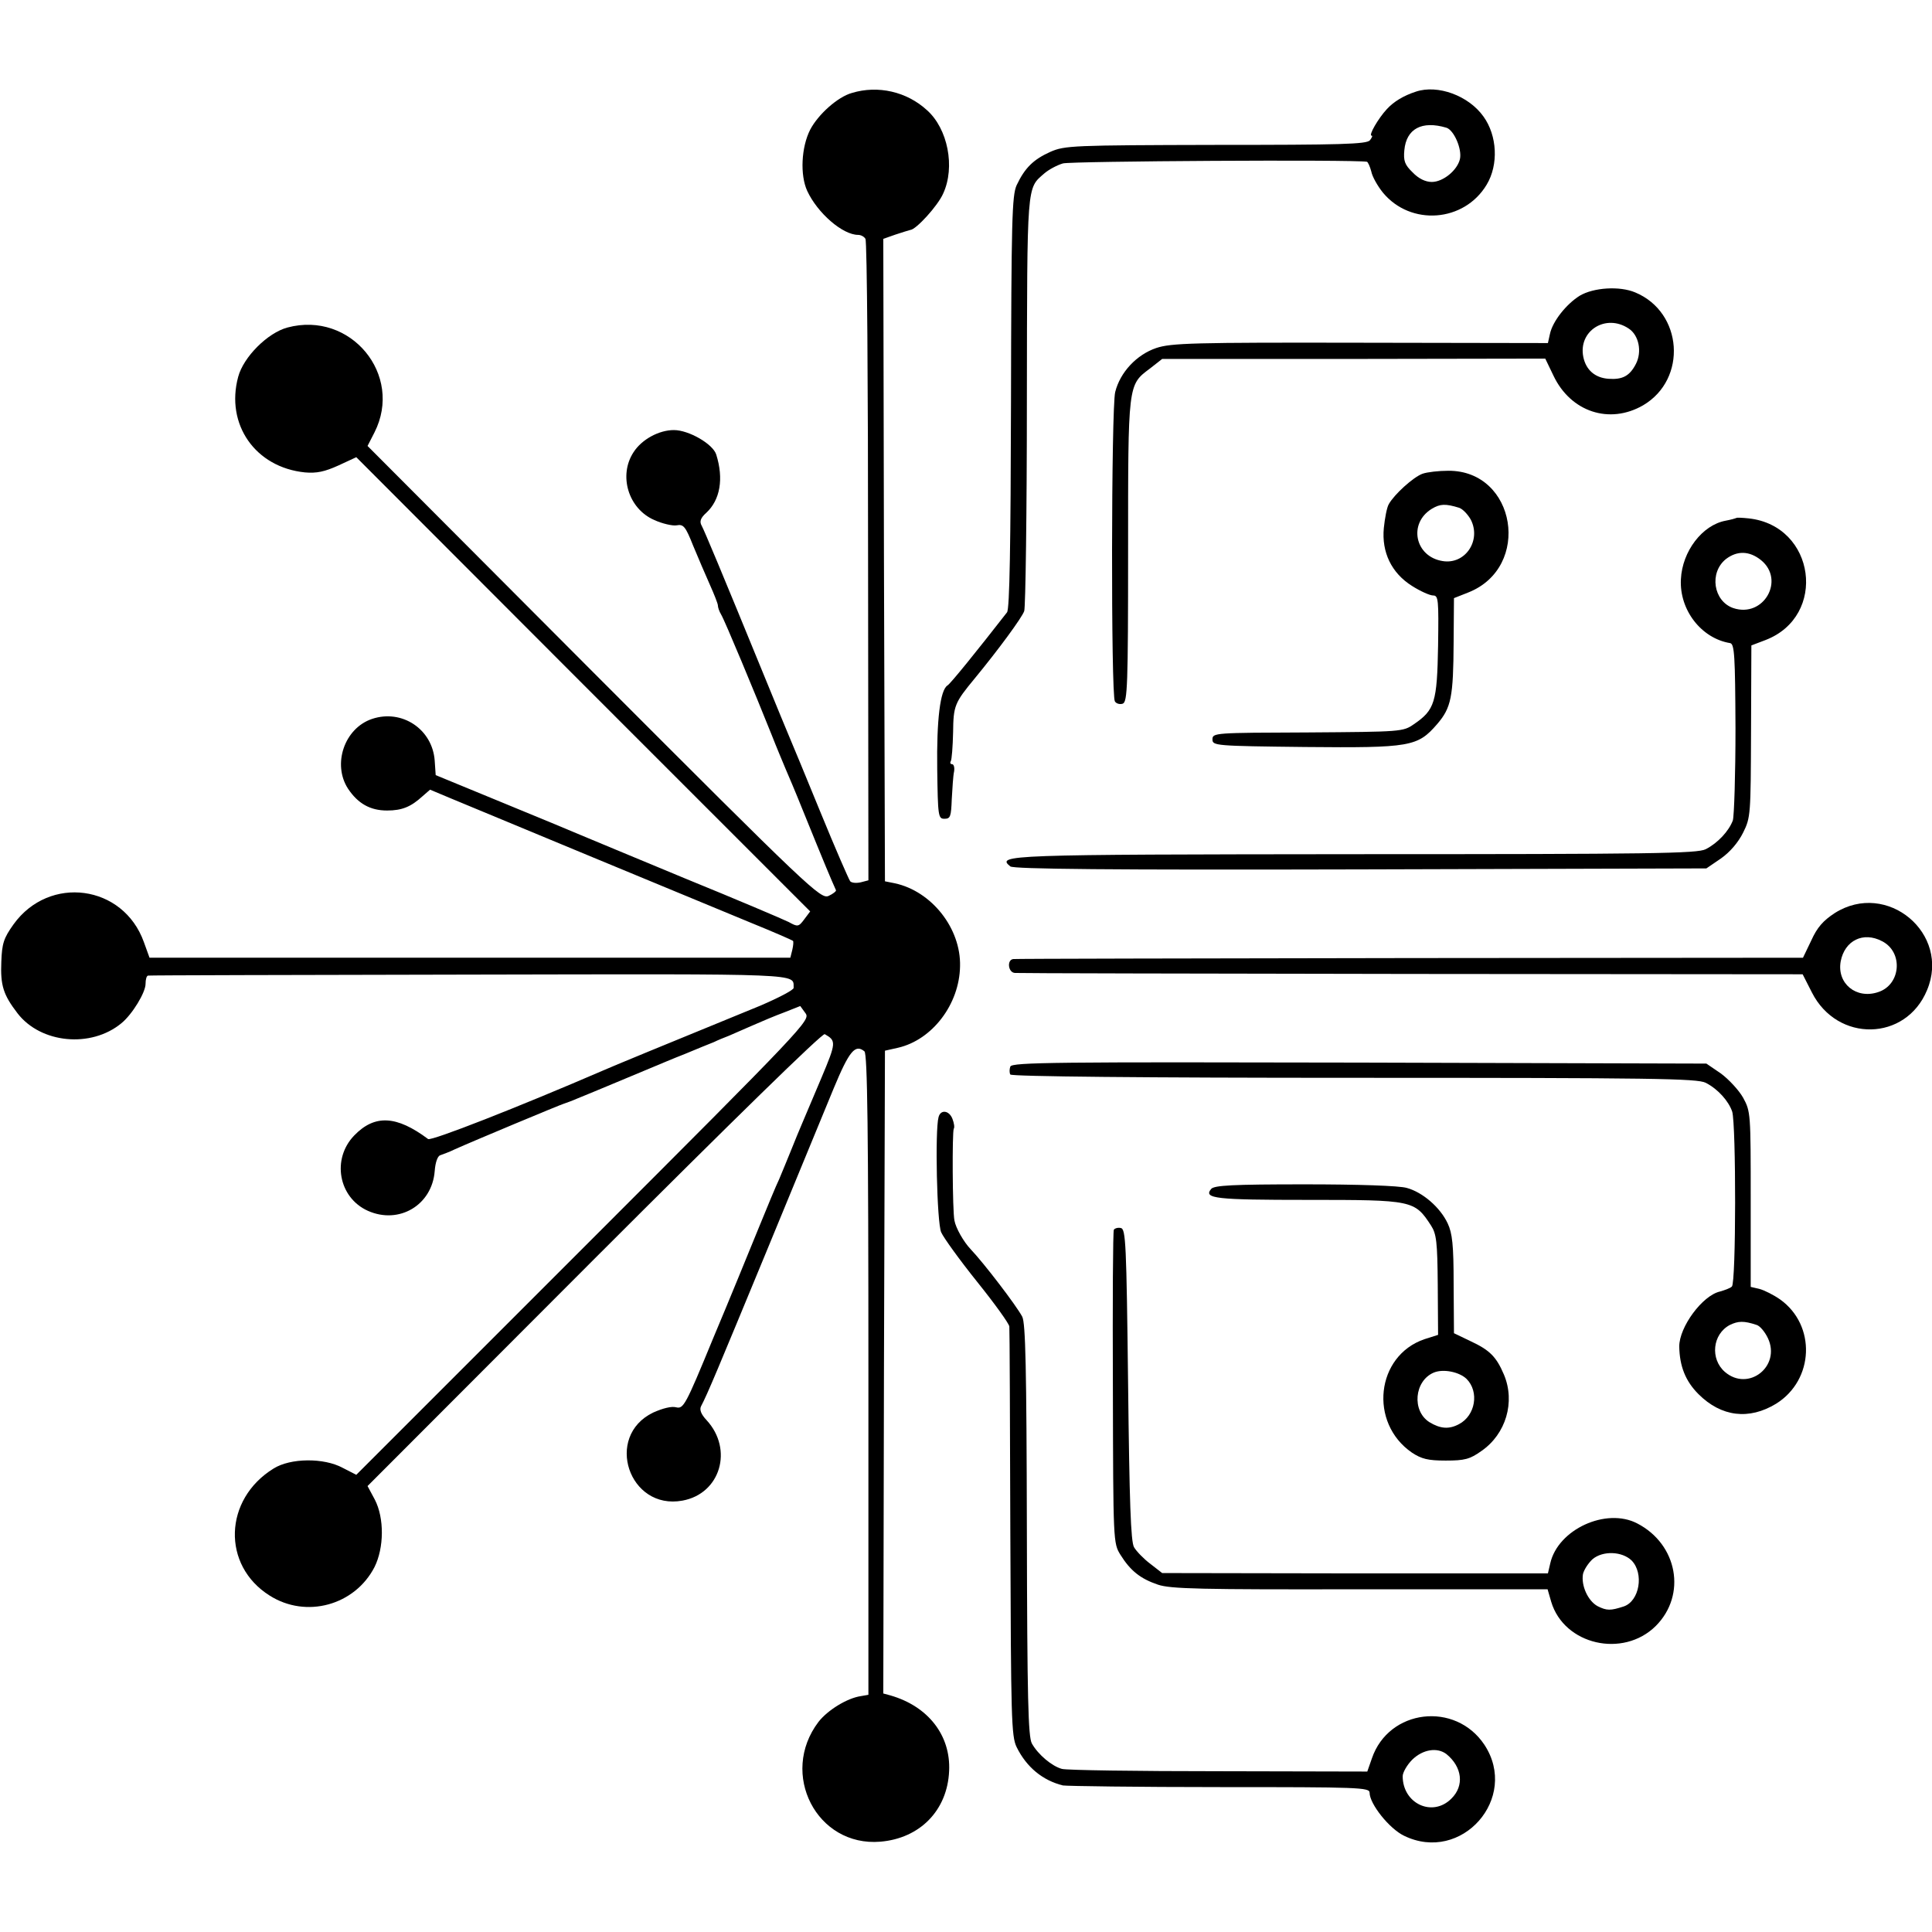 <?xml version="1.0" standalone="no"?>
<!DOCTYPE svg PUBLIC "-//W3C//DTD SVG 20010904//EN"
 "http://www.w3.org/TR/2001/REC-SVG-20010904/DTD/svg10.dtd">
<svg version="1.0" xmlns="http://www.w3.org/2000/svg"
 width="584pt" height="584pt" viewBox="0 0 584 584"
 preserveAspectRatio="xMidYMid meet">
<g transform="translate(0,584) scale(0.1,-0.1)"
fill="#000000" stroke="none">
<path d="M2575 5559 c-43 -12 -102 -65 -126 -111 -27 -53 -31 -137 -9 -185 31
-67 107 -133 154 -133 8 0 18 -5 22 -12 5 -7 8 -446 8 -976 l1 -963 -23 -6
c-13 -3 -27 -2 -32 3 -4 5 -45 99 -90 209 -45 110 -88 214 -95 230 -7 17 -38
91 -68 165 -142 347 -188 456 -196 471 -7 12 -4 23 14 39 42 39 53 103 30 176
-10 32 -83 74 -128 74 -45 0 -97 -28 -122 -67 -46 -70 -16 -171 63 -205 24
-11 55 -18 67 -16 21 4 27 -3 50 -61 15 -36 38 -90 51 -119 13 -29 24 -57 24
-62 0 -6 4 -18 10 -28 11 -18 102 -237 152 -362 16 -41 36 -88 43 -105 7 -16
30 -70 50 -120 71 -175 85 -208 102 -246 1 -3 -9 -11 -22 -17 -24 -11 -55 18
-710 674 l-684 686 21 41 c88 174 -72 368 -263 317 -60 -16 -133 -89 -149
-149 -39 -144 52 -274 202 -289 35 -3 59 2 101 21 l54 25 686 -687 686 -686
-18 -24 c-17 -23 -20 -23 -47 -8 -16 8 -157 68 -314 132 -157 65 -298 124
-315 131 -16 7 -122 51 -234 97 l-204 84 -3 44 c-7 95 -99 156 -189 126 -84
-28 -121 -137 -73 -211 30 -45 67 -66 118 -66 45 0 72 11 107 43 l23 20 62
-26 c88 -37 757 -314 907 -376 69 -28 126 -53 128 -55 2 -2 1 -14 -2 -27 l-6
-24 -968 0 -969 0 -17 47 c-62 174 -286 204 -394 54 -30 -42 -35 -58 -37 -113
-3 -72 6 -100 49 -156 70 -91 222 -106 314 -30 33 27 73 93 73 119 0 13 3 25
8 25 4 1 441 2 972 3 1026 2 977 4 979 -40 1 -6 -45 -30 -101 -54 -298 -122
-446 -183 -473 -195 -257 -111 -522 -215 -531 -208 -95 71 -161 75 -223 11
-69 -71 -48 -188 41 -228 94 -42 194 17 202 120 2 27 9 46 17 48 8 3 28 10 44
18 51 23 319 135 330 138 6 2 23 8 39 15 45 18 197 82 231 96 17 7 59 25 95
39 36 15 75 31 88 36 12 6 32 14 45 19 12 5 44 19 71 31 27 12 70 30 97 40
l48 19 16 -22 c15 -21 -1 -38 -671 -708 l-687 -687 -41 21 c-57 31 -158 30
-209 -2 -151 -93 -157 -293 -12 -384 110 -70 257 -30 317 86 29 58 30 148 1
204 l-22 41 685 686 c419 419 690 684 697 680 35 -20 35 -25 -10 -132 -25 -59
-51 -120 -58 -137 -7 -16 -23 -55 -35 -85 -12 -30 -28 -68 -35 -85 -8 -16 -36
-84 -63 -150 -27 -66 -88 -216 -137 -332 -83 -202 -89 -212 -111 -207 -14 4
-41 -3 -70 -16 -148 -72 -73 -296 89 -266 115 21 154 155 73 243 -17 18 -22
32 -17 42 20 38 49 108 197 466 86 209 178 432 204 495 47 113 65 135 93 112
9 -8 12 -236 12 -978 l0 -967 -23 -4 c-41 -6 -100 -42 -128 -78 -119 -157 -5
-378 187 -362 120 10 203 95 208 214 5 107 -63 195 -177 228 l-22 6 2 972 3
971 40 9 c103 24 185 131 187 246 3 115 -86 227 -197 251 l-30 6 -3 971 -2
971 37 13 c21 7 41 13 45 14 17 1 83 73 99 110 37 80 14 196 -49 252 -61 56
-148 76 -227 52z"/>
<path d="M4280 5563 c-37 -12 -67 -30 -88 -53 -26 -28 -56 -80 -46 -80 4 0 1
-6 -5 -14 -10 -12 -88 -14 -466 -14 -435 -1 -456 -2 -500 -21 -51 -23 -77 -48
-102 -101 -14 -31 -16 -106 -17 -656 -1 -431 -4 -625 -12 -635 -88 -113 -171
-216 -180 -221 -22 -14 -33 -103 -31 -253 2 -143 3 -150 22 -150 18 0 20 7 22
60 2 33 4 70 7 83 2 12 -1 22 -6 22 -5 0 -7 4 -4 9 3 5 6 44 7 87 1 81 4 89
66 164 70 85 143 184 149 203 4 12 8 299 8 637 1 662 -1 639 53 686 14 12 39
25 56 30 24 7 878 12 919 5 3 -1 9 -14 13 -29 3 -16 19 -44 35 -64 84 -102
246 -90 314 24 36 60 32 148 -10 206 -45 63 -138 97 -204 75z m92 -109 c23 -7
48 -65 41 -95 -8 -34 -51 -69 -85 -69 -19 0 -40 10 -58 29 -24 23 -28 35 -25
67 6 65 53 90 127 68z"/>
<path d="M4775 4946 c-40 -25 -82 -77 -90 -116 l-6 -27 -567 1 c-506 1 -572
-1 -617 -16 -59 -20 -109 -73 -124 -133 -12 -47 -13 -916 -1 -935 4 -7 15 -10
24 -7 14 6 16 53 16 462 0 506 -1 501 66 551 l37 29 579 0 579 1 25 -52 c52
-109 169 -148 271 -89 134 79 120 281 -24 341 -47 20 -126 15 -168 -10z m148
-99 c31 -20 41 -70 22 -107 -19 -37 -41 -48 -83 -45 -41 3 -68 27 -76 66 -16
79 68 132 137 86z"/>
<path d="M4300 4408 c-28 -10 -86 -63 -102 -92 -6 -10 -12 -43 -15 -72 -7 -73
23 -136 85 -175 25 -16 54 -29 64 -29 16 0 17 -13 15 -152 -3 -171 -10 -194
-73 -237 -33 -23 -38 -23 -321 -25 -281 -1 -288 -1 -288 -21 0 -19 8 -20 280
-23 319 -3 340 1 399 69 43 50 49 82 50 248 l1 133 43 17 c193 76 145 369 -60
368 -29 0 -64 -4 -78 -9z m111 -103 c11 -4 26 -20 35 -36 32 -63 -17 -136 -85
-125 -84 13 -105 114 -33 158 25 15 41 16 83 3z"/>
<path d="M5248 4274 c-2 -1 -16 -5 -32 -8 -70 -13 -131 -92 -135 -177 -5 -93
62 -179 149 -193 13 -3 15 -39 16 -257 0 -140 -4 -265 -8 -279 -12 -32 -45
-68 -82 -87 -26 -13 -159 -15 -1060 -15 -1059 -1 -1085 -2 -1042 -37 10 -8
300 -11 1059 -9 l1045 3 44 30 c27 19 52 48 67 78 23 46 23 55 24 306 l1 260
42 16 c189 72 152 346 -50 368 -19 2 -37 3 -38 1z m75 -127 c74 -60 8 -176
-84 -145 -60 21 -73 107 -22 148 34 26 71 25 106 -3z"/>
<path d="M5546 3080 c-35 -23 -53 -43 -71 -83 l-25 -52 -1187 -1 c-654 -1
-1194 -2 -1200 -3 -20 -2 -16 -41 5 -42 9 -1 549 -2 1199 -3 l1182 -1 28 -55
c77 -152 284 -148 348 7 72 171 -121 333 -279 233z m143 -85 c65 -33 57 -132
-12 -154 -66 -22 -125 26 -113 93 12 63 68 91 125 61z"/>
<path d="M3054 2616 c-3 -8 -3 -19 0 -24 4 -6 406 -10 1039 -10 905 0 1037 -2
1063 -15 37 -19 69 -55 80 -87 12 -38 12 -520 -1 -529 -5 -5 -22 -11 -36 -15
-53 -12 -123 -107 -123 -166 1 -60 19 -105 58 -144 69 -69 153 -79 235 -29
115 72 121 237 12 315 -20 14 -48 28 -63 32 l-26 6 0 264 c0 260 0 266 -23
308 -13 23 -44 56 -67 73 l-44 30 -1049 3 c-917 2 -1050 1 -1055 -12z m2256
-781 c10 -3 25 -21 34 -40 40 -85 -59 -163 -130 -102 -45 39 -38 114 15 142
25 12 42 13 81 0z"/>
<path d="M2837 2463 c-11 -40 -5 -319 8 -348 7 -16 56 -84 109 -150 53 -66 97
-127 97 -135 1 -8 2 -289 3 -625 2 -558 3 -613 19 -646 30 -61 79 -101 140
-116 12 -2 226 -5 475 -5 420 0 452 -1 452 -17 0 -34 60 -109 104 -130 174
-85 349 114 243 275 -88 132 -289 108 -340 -41 l-14 -40 -449 1 c-247 0 -460
3 -474 7 -30 8 -72 43 -91 77 -11 21 -14 134 -15 645 -1 492 -4 625 -14 645
-18 34 -116 162 -156 204 -21 22 -45 64 -49 87 -6 30 -7 267 -2 277 3 4 1 17
-4 30 -10 26 -36 29 -42 5z m1535 -1925 c48 -39 55 -96 15 -135 -57 -57 -147
-15 -147 68 0 11 13 34 29 50 32 31 75 38 103 17z"/>
<path d="M3661 2246 c-24 -29 14 -33 292 -33 318 0 323 -1 373 -78 16 -25 19
-49 20 -179 l1 -151 -41 -13 c-147 -50 -169 -253 -38 -343 29 -19 48 -24 102
-24 57 0 73 4 108 29 74 51 103 148 68 231 -23 54 -43 74 -101 101 l-50 24 -1
147 c0 121 -4 155 -18 185 -23 49 -76 94 -123 107 -22 7 -151 11 -309 11 -218
0 -274 -3 -283 -14z m772 -574 c39 -39 27 -111 -23 -137 -30 -16 -56 -14 -89
6 -54 34 -46 125 13 150 29 12 77 2 99 -19z"/>
<path d="M3367 2123 c-3 -4 -4 -219 -3 -478 1 -465 1 -470 23 -505 30 -48 60
-72 113 -90 38 -13 129 -15 611 -14 l567 0 11 -38 c39 -130 217 -171 316 -73
94 94 66 247 -56 310 -94 49 -240 -18 -263 -121 l-7 -30 -583 0 -583 1 -36 28
c-20 15 -42 38 -49 50 -10 16 -14 139 -18 492 -5 427 -7 470 -22 473 -9 2 -18
-1 -21 -5z m1565 -1000 c38 -39 24 -123 -24 -139 -40 -13 -51 -13 -79 1 -29
16 -50 62 -44 97 3 13 16 33 29 45 31 26 89 24 118 -4z"/>
</g>
</svg>
